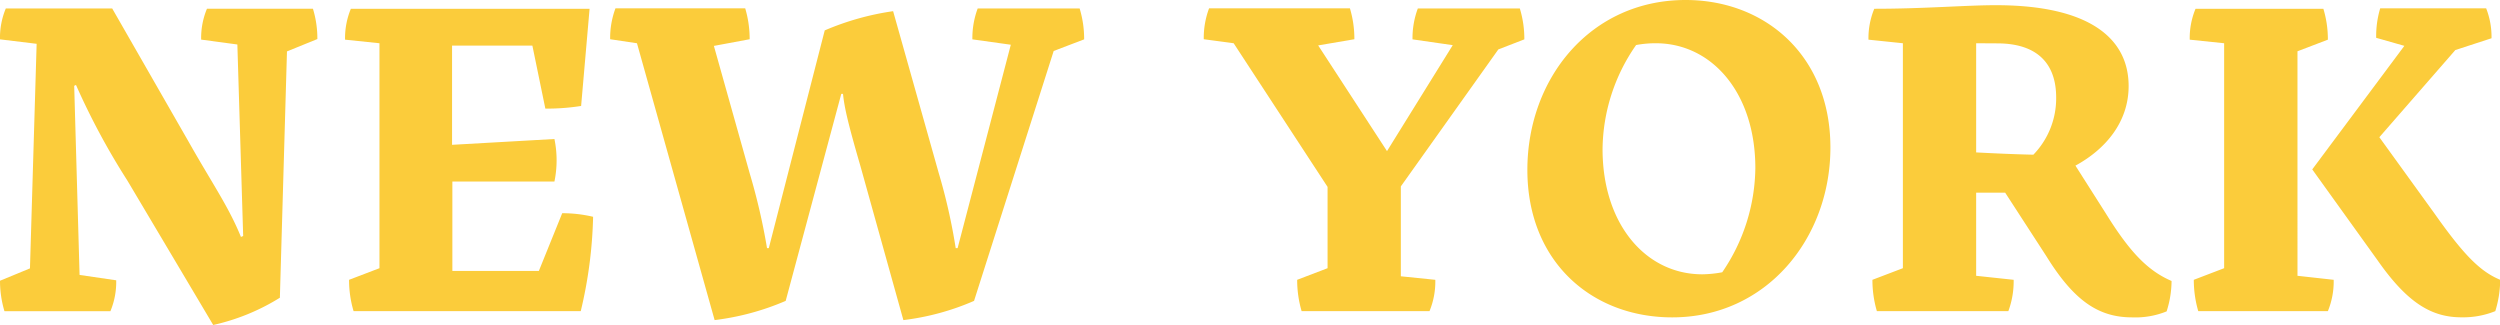 <svg xmlns="http://www.w3.org/2000/svg" viewBox="0 0 404.65 52.6"><defs><style>.cls-1{fill:#fbcc3b;}</style></defs><title>New_york_icoon_titel</title><g id="Laag_2" data-name="Laag 2"><g id="Layer_1" data-name="Layer 1"><path class="cls-1" d="M30.53,22.94C34.37,29.74,37,33.43,39,38.35l.36-.15-.94-31-5.86-.79a12.27,12.27,0,0,1,.94-5H50.65a16.51,16.51,0,0,1,.72,4.91l-4.92,2L45.3,48.19A34.56,34.56,0,0,1,34.51,52.6L20.62,29.23A115.48,115.48,0,0,1,12.3,13.75l-.29.14.87,30.61,5.93.87a12.32,12.32,0,0,1-.94,5H.72A17.26,17.26,0,0,1,0,45.44l4.85-2L5.93,7.09,0,6.37a12.27,12.27,0,0,1,.94-5H18.16Z"/><path class="cls-1" d="M61.42,7l-5.57-.58a12.49,12.49,0,0,1,.94-5H95.43L94.06,17.15a35.56,35.56,0,0,1-5.79.43l-2.1-10.2h-13V23.44l16.57-.94a17,17,0,0,1,0,6.88H73.22V43.85h14L91,34.51a21.55,21.55,0,0,1,5,.58,71.89,71.89,0,0,1-2,15.27H57.23a17.6,17.6,0,0,1-.73-5.07l4.92-1.88Z"/><path class="cls-1" d="M103.1,7l-4.34-.65a13.7,13.7,0,0,1,.86-5h21a17.39,17.39,0,0,1,.72,5l-5.79,1.08L121.33,28a99.89,99.89,0,0,1,2.82,12.16h.29l9.05-35.24a43.81,43.81,0,0,1,11.07-3.11L151.94,28a93.59,93.59,0,0,1,2.75,12.16H155l8.61-32.92-6.22-.87a13.7,13.7,0,0,1,.86-5h16.5a17,17,0,0,1,.73,5l-4.93,1.88L157.66,48.7a40.78,40.78,0,0,1-11.44,3.11l-6.94-24.89c-2-6.88-2.61-9.48-2.83-11.73h-.28l-9,33.51a41.74,41.74,0,0,1-11.5,3.11Z"/><path class="cls-1" d="M210.68,50.36a18,18,0,0,1-.72-5.07l4.92-1.88V30.25L199.68,7l-4.84-.65a13.7,13.7,0,0,1,.86-5h22.8a17.39,17.39,0,0,1,.72,5l-5.86,1L224.5,24.46,235.14,7.31l-6.51-.94a13.7,13.7,0,0,1,.86-5H246a17,17,0,0,1,.73,5L242.52,8,226.74,30.17V44.72l5.58.57a12.62,12.62,0,0,1-.94,5.07Z"/><path class="cls-1" d="M270.66,51.37c-13,0-23.44-9-23.44-23.87S257.49,0,272.83,0c12.88,0,23.44,9,23.44,23.88C296.27,38.57,285.93,51.37,270.66,51.37Zm8.1-7.3a30.37,30.37,0,0,0,5.36-16.86C284.12,15.05,277.1,7,268,7a17.05,17.05,0,0,0-3.18.29,29.86,29.86,0,0,0-5.43,16.85c0,12.16,7,20.26,16.14,20.26A18.54,18.54,0,0,0,278.76,44.07Z"/><path class="cls-1" d="M345.11,51.37c-5.43,0-9.41-2.67-13.89-9.91l-6.66-10.27h-4.7V44.64l6.07.65a13.84,13.84,0,0,1-.86,5.07H303.79a18,18,0,0,1-.72-5.07L308,43.41V7l-5.57-.58a12.49,12.49,0,0,1,.94-5c8.1,0,14.83-.58,19.68-.58,15,0,21.49,5.28,21.49,13.09,0,5.79-3.69,10.2-8.61,12.88l4.92,7.74c3.91,6.3,6.8,9.27,10.64,10.93a16.45,16.45,0,0,1-.8,4.92A13.46,13.46,0,0,1,345.11,51.37ZM319.86,7V24.67c2.89.15,5.86.29,9.26.37a13.1,13.1,0,0,0,3.69-9.27c0-5.42-3-8.75-9.55-8.75Z"/><path class="cls-1" d="M355.81,50.36a18,18,0,0,1-.72-5.07L360,43.41V7l-5.57-.58a12.32,12.32,0,0,1,.94-5h20.69a17,17,0,0,1,.73,5l-4.92,1.88V44.64l5.86.65a12.62,12.62,0,0,1-.94,5.07ZM397.42,8.1l-12.3,14.11,9,12.45c4.85,6.87,7.45,9.33,10.56,10.63a17.46,17.46,0,0,1-.79,5.07,13.89,13.89,0,0,1-5.5,1c-4.85,0-8.76-2.38-13.53-9.19L374.26,27.42l14.91-20-4.56-1.3a15.63,15.63,0,0,1,.65-4.77h17.15a12.72,12.72,0,0,1,.87,4.84Z"/></g></g></svg>